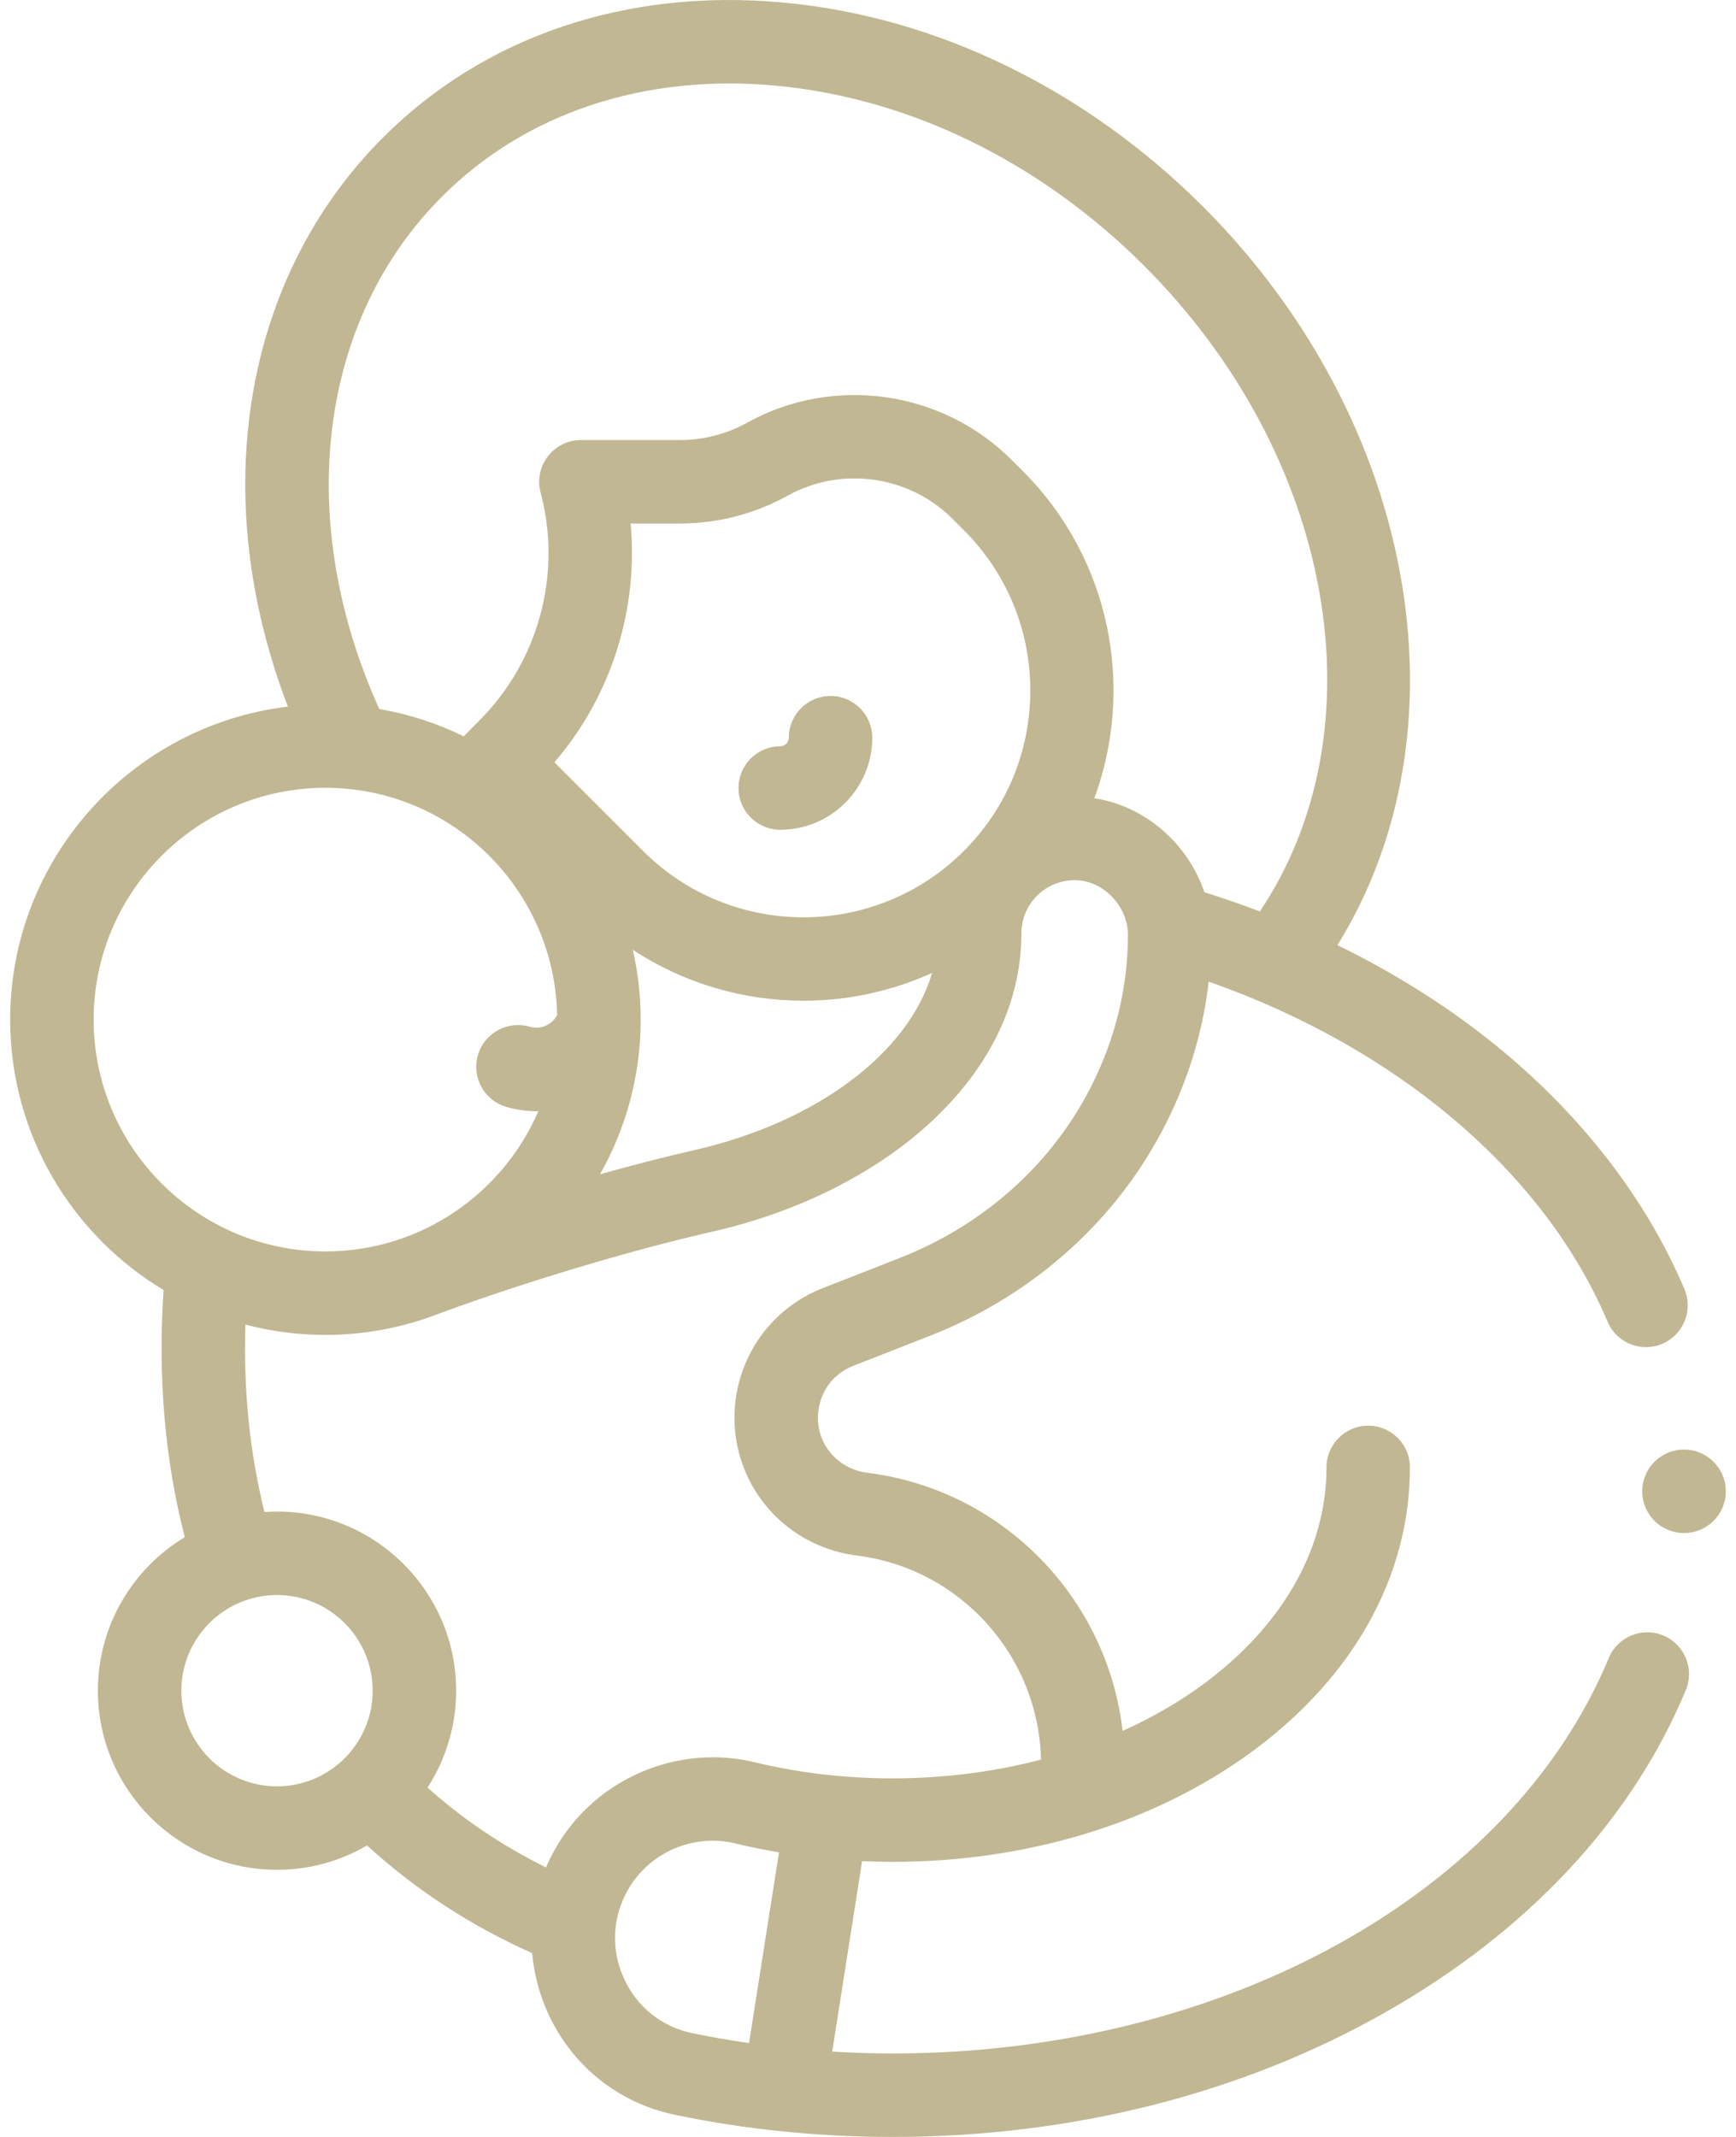 <svg width="52" height="64" viewBox="0 0 52 64" fill="none" xmlns="http://www.w3.org/2000/svg">
<path d="M24.878 20.844C24.188 20.844 23.628 21.404 23.628 22.094C23.628 22.235 23.513 22.351 23.371 22.351C22.681 22.351 22.121 22.91 22.121 23.601C22.121 24.291 22.681 24.851 23.371 24.851C24.891 24.851 26.128 23.614 26.128 22.094C26.128 21.404 25.568 20.844 24.878 20.844Z" fill="#C1B793"/>
<path d="M49.823 48.982C49.185 48.717 48.454 49.019 48.189 49.657C45.243 56.741 36.621 61.5 26.733 61.5C26.129 61.5 25.527 61.48 24.928 61.444L25.823 55.739C26.125 55.753 26.429 55.762 26.733 55.762C30.806 55.762 34.649 54.575 37.554 52.422C40.572 50.185 42.233 47.175 42.233 43.948C42.233 43.258 41.674 42.698 40.983 42.698C40.293 42.698 39.733 43.258 39.733 43.948C39.733 47.271 37.291 50.193 33.626 51.841C33.169 47.856 30.035 44.613 25.976 44.108C25.599 44.061 25.248 43.892 24.988 43.632C24.584 43.228 24.419 42.675 24.536 42.115C24.653 41.556 25.026 41.115 25.558 40.906L27.857 40.006C30.964 38.789 33.475 36.529 34.928 33.642C35.609 32.288 36.037 30.866 36.205 29.399C41.852 31.382 46.258 35.111 48.153 39.583C48.355 40.06 48.817 40.346 49.304 40.346C49.467 40.346 49.632 40.314 49.791 40.246C50.427 39.977 50.724 39.243 50.455 38.608C49.281 35.838 47.269 33.266 44.634 31.17C43.265 30.081 41.724 29.119 40.062 28.306C41.884 25.368 42.593 21.743 42.063 17.942C41.465 13.652 39.327 9.48 36.041 6.194C32.512 2.666 28.037 0.492 23.44 0.074C18.758 -0.353 14.508 1.084 11.473 4.119C7.254 8.337 6.207 14.88 8.624 21.163C3.945 21.721 0.305 25.711 0.305 30.537C0.305 33.972 2.15 36.984 4.9 38.636C4.723 41.229 4.936 43.711 5.535 46.037C3.976 46.977 2.932 48.686 2.932 50.635C2.932 53.593 5.339 56 8.297 56C9.281 56 10.202 55.733 10.995 55.27C12.449 56.599 14.107 57.68 15.941 58.495C15.993 59.092 16.143 59.686 16.398 60.256C17.115 61.858 18.51 62.982 20.226 63.339C22.337 63.778 24.526 64 26.733 64C32.087 64 37.189 62.711 41.487 60.273C45.763 57.848 48.878 54.509 50.497 50.617C50.762 49.979 50.46 49.247 49.823 48.982ZM13.241 5.886C15.741 3.386 19.283 2.206 23.213 2.563C27.229 2.929 31.157 4.846 34.273 7.962C39.985 13.674 41.396 21.831 37.738 27.298C37.193 27.09 36.638 26.897 36.075 26.721C35.586 25.268 34.305 24.14 32.78 23.907C33.995 20.608 33.283 16.755 30.639 14.11L30.299 13.77C28.214 11.686 24.957 11.229 22.38 12.659C21.766 12.999 21.072 13.179 20.37 13.179L17.401 13.179C17.013 13.179 16.647 13.36 16.41 13.667C16.174 13.975 16.093 14.376 16.193 14.751C16.842 17.186 16.137 19.804 14.353 21.584C14.353 21.584 13.918 22.022 13.892 22.053C13.103 21.667 12.253 21.388 11.361 21.234C8.806 15.584 9.522 9.604 13.241 5.886ZM18.955 28.444C20.499 29.462 22.283 29.971 24.067 29.971C25.383 29.971 26.699 29.693 27.919 29.138C27.225 31.516 24.487 33.607 20.789 34.448C19.914 34.647 18.958 34.893 17.973 35.168C18.747 33.798 19.191 32.219 19.191 30.537C19.191 29.818 19.108 29.118 18.955 28.444ZM19.263 25.486L16.607 22.829C18.309 20.852 19.127 18.257 18.889 15.679L20.37 15.679C21.495 15.679 22.609 15.391 23.593 14.845C25.2 13.953 27.231 14.238 28.531 15.538L28.871 15.878C30.154 17.162 30.861 18.867 30.861 20.682C30.861 22.497 30.154 24.203 28.871 25.486C26.222 28.135 21.912 28.135 19.263 25.486ZM2.805 30.537C2.805 26.708 5.92 23.594 9.748 23.594C13.531 23.594 16.615 26.636 16.688 30.402C16.535 30.692 16.193 30.846 15.867 30.75C15.204 30.557 14.51 30.937 14.316 31.599C14.122 32.262 14.502 32.956 15.165 33.15C15.463 33.237 15.767 33.28 16.069 33.28C16.088 33.28 16.107 33.279 16.126 33.278C15.061 35.747 12.603 37.48 9.748 37.48C5.92 37.48 2.805 34.365 2.805 30.537ZM8.297 53.5C6.717 53.5 5.432 52.215 5.432 50.635C5.432 49.055 6.717 47.77 8.297 47.77C9.877 47.77 11.163 49.055 11.163 50.635C11.163 52.215 9.877 53.5 8.297 53.5ZM16.655 55.329C16.542 55.524 16.442 55.724 16.355 55.928C15.057 55.288 13.869 54.488 12.806 53.537C13.347 52.7 13.663 51.704 13.663 50.635C13.663 47.676 11.256 45.27 8.297 45.27C8.171 45.27 8.046 45.276 7.922 45.284C7.48 43.513 7.289 41.633 7.351 39.67C8.117 39.871 8.92 39.98 9.748 39.98C10.961 39.98 12.119 39.747 13.185 39.329C15.739 38.389 18.898 37.442 21.343 36.886C23.878 36.31 26.182 35.162 27.828 33.656C29.637 32.001 30.594 30.031 30.594 27.958C30.594 27.527 30.763 27.123 31.07 26.82C31.377 26.518 31.778 26.357 32.215 26.361C33.059 26.373 33.794 27.149 33.788 28.021C33.779 29.583 33.411 31.096 32.695 32.518C31.519 34.853 29.477 36.686 26.945 37.678L24.646 38.578C23.333 39.093 22.377 40.224 22.089 41.604C21.8 42.984 22.224 44.403 23.22 45.399C23.872 46.05 24.74 46.473 25.667 46.588C28.764 46.974 31.11 49.588 31.182 52.699C29.793 53.063 28.295 53.261 26.733 53.261C25.321 53.261 23.932 53.099 22.605 52.778C20.294 52.22 17.848 53.268 16.655 55.329ZM22.437 61.189C21.864 61.106 21.296 61.008 20.735 60.891C19.814 60.7 19.066 60.096 18.681 59.236C18.293 58.369 18.344 57.402 18.819 56.581C19.46 55.473 20.776 54.908 22.018 55.208C22.451 55.313 22.89 55.401 23.334 55.477L22.437 61.189Z" fill="#C1B793"/>
<path d="M13.185 39.329C13.167 39.336 13.204 39.324 13.185 39.329V39.329Z" fill="#C1B793"/>
<path d="M50.441 43.413C49.751 43.413 49.191 43.972 49.191 44.663C49.191 45.353 49.751 45.913 50.441 45.913L50.448 45.913C51.138 45.913 51.695 45.353 51.695 44.663C51.695 43.972 51.132 43.413 50.441 43.413Z" fill="#C1B793"/>
</svg>
